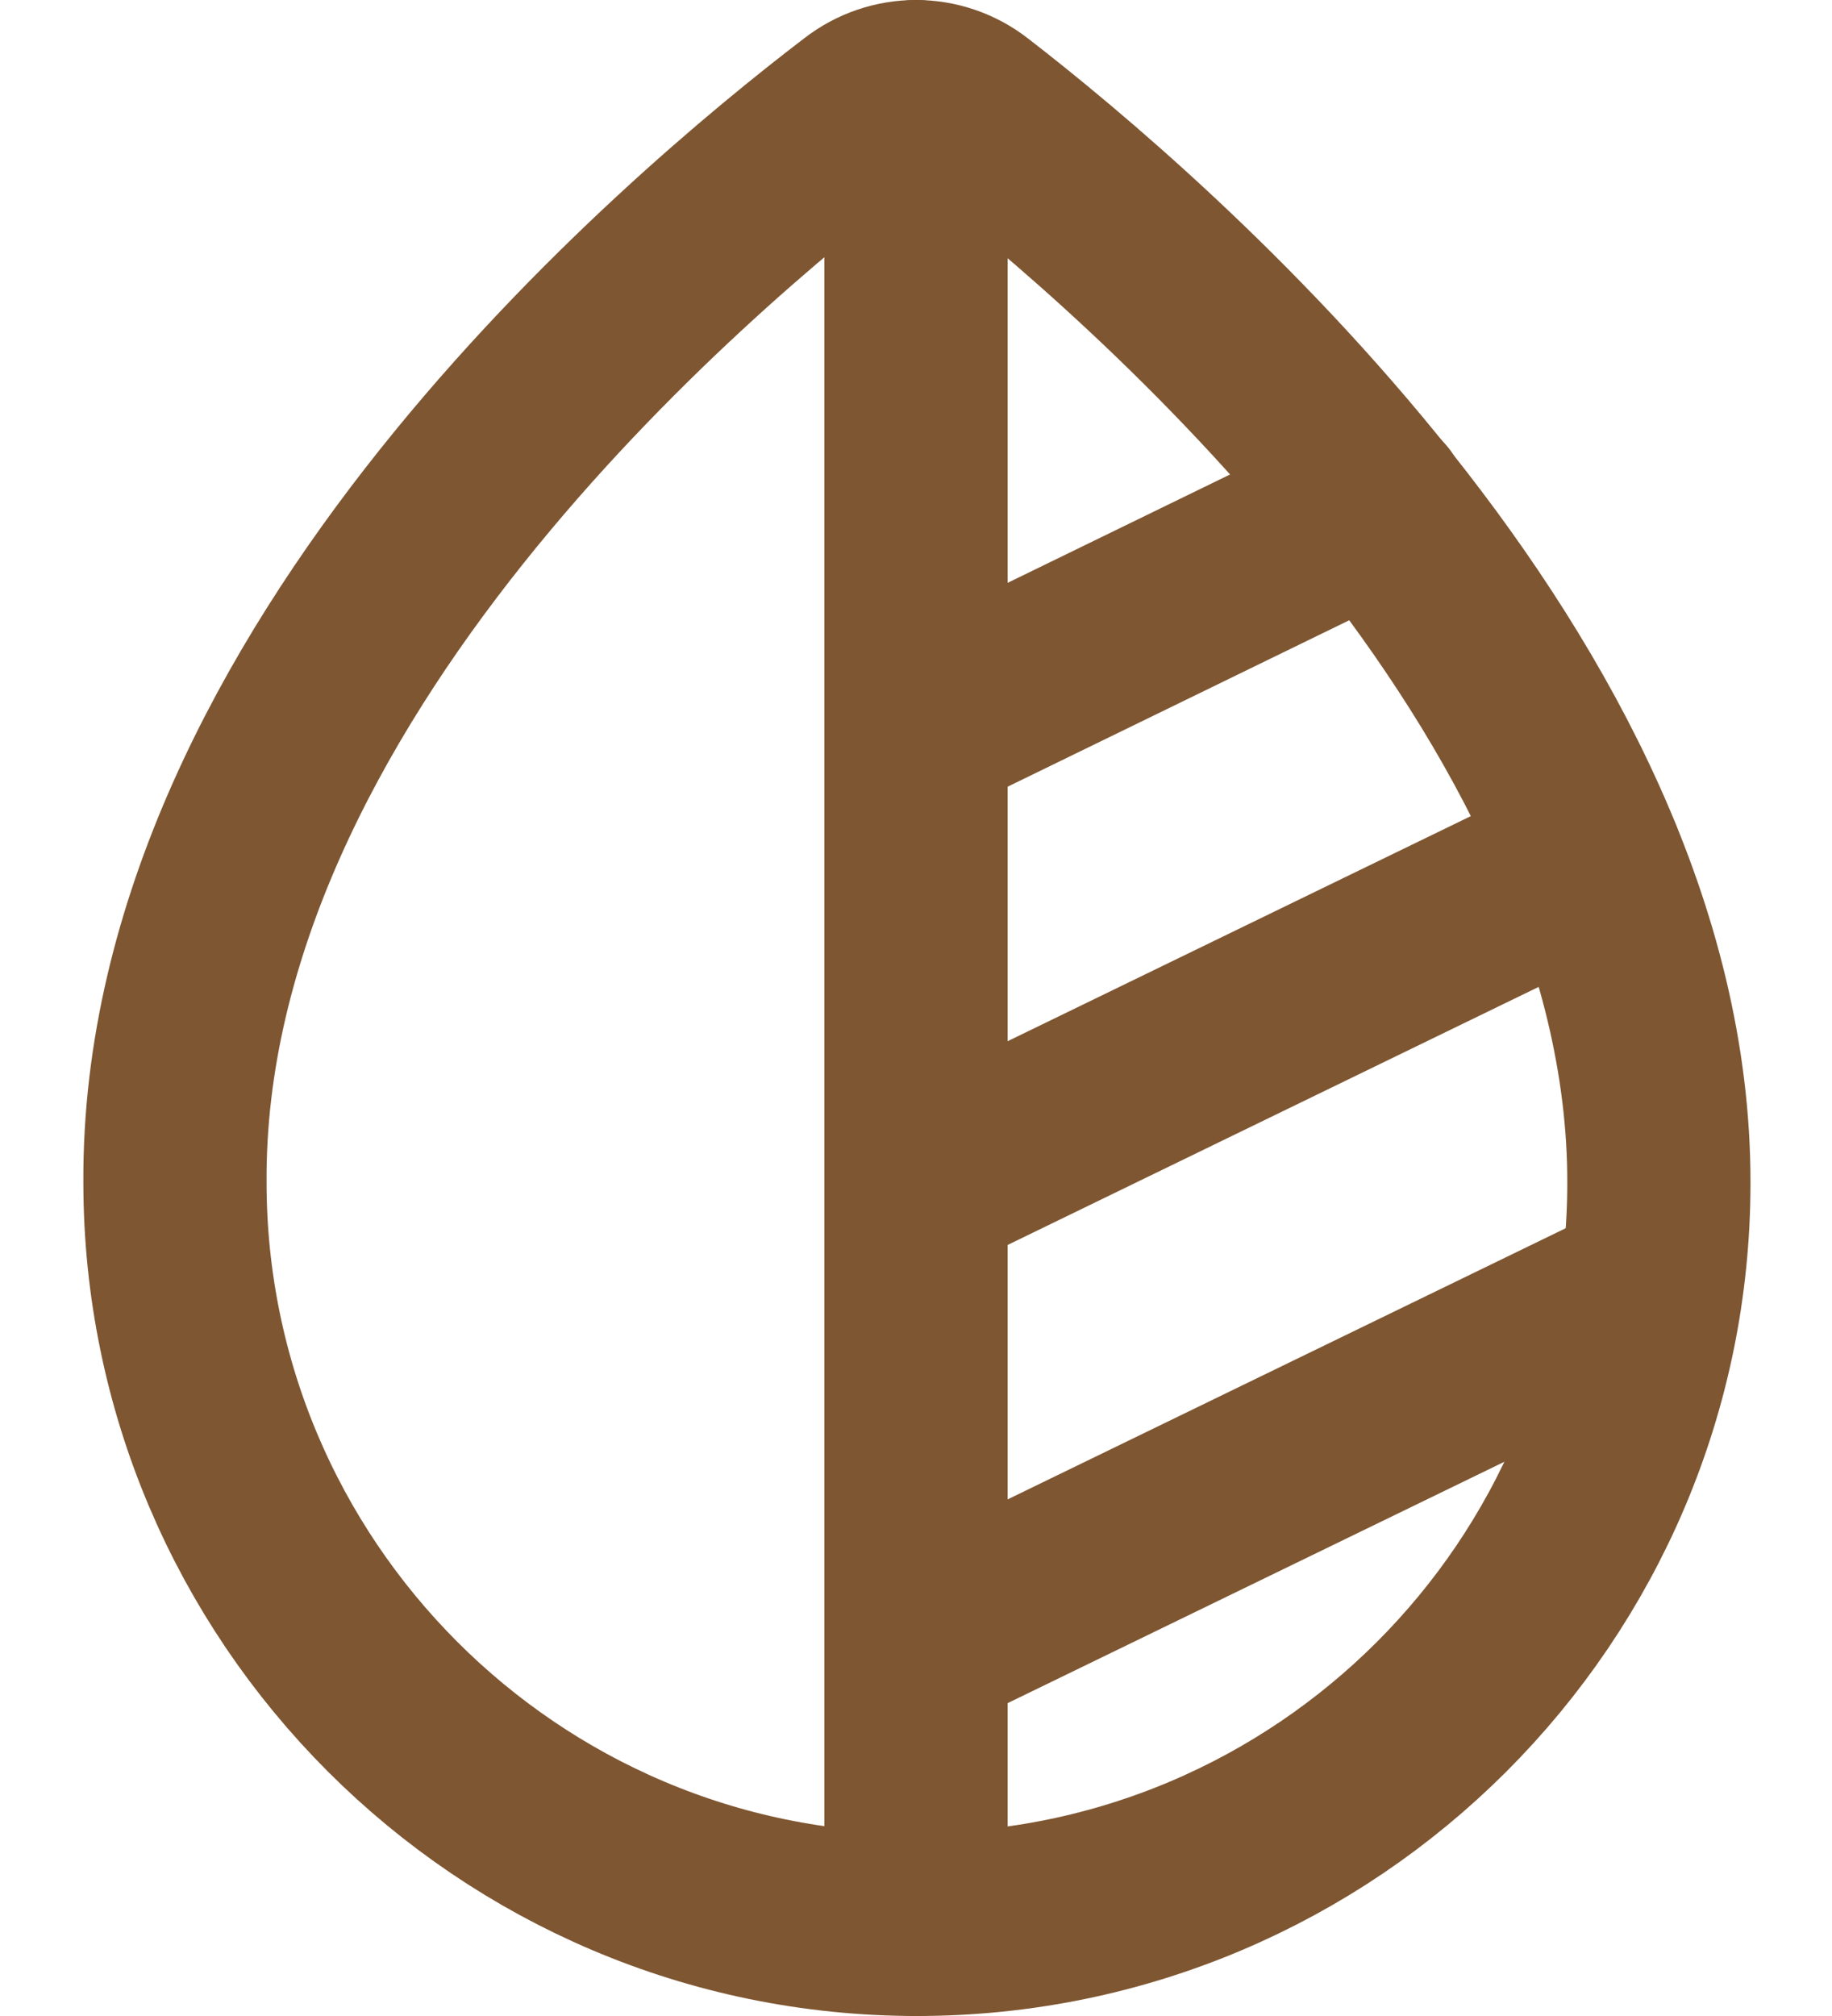 <svg viewBox="0 0 20 22" fill="none" xmlns="http://www.w3.org/2000/svg">
	<path d="M10.61 1.21C10.25 0.93 9.75 0.93 9.39 1.21C7.49 2.66 1.88 7.39 1.91 12.9C1.91 17.36 5.54 21 10.01 21C14.48 21 18.11 17.37 18.11 12.91C18.12 7.48 12.5 2.67 10.61 1.21Z" stroke="#7e5631" stroke-width="2" stroke-miterlimit="10"/>
	<path d="M10 1V21" stroke="#7e5631" stroke-width="2" stroke-linecap="round" stroke-linejoin="round"/>
	<path d="M10 17.96L17.7 14.22" stroke="#7e5631" stroke-width="2" stroke-linecap="round" stroke-linejoin="round"/>
	<path d="M10 12.96L17.37 9.38" stroke="#7e5631" stroke-width="2" stroke-linecap="round" stroke-linejoin="round"/>
	<path d="M10 7.96L15.03 5.51" stroke="#7e5631" stroke-width="2" stroke-linecap="round" stroke-linejoin="round"/>
</svg>